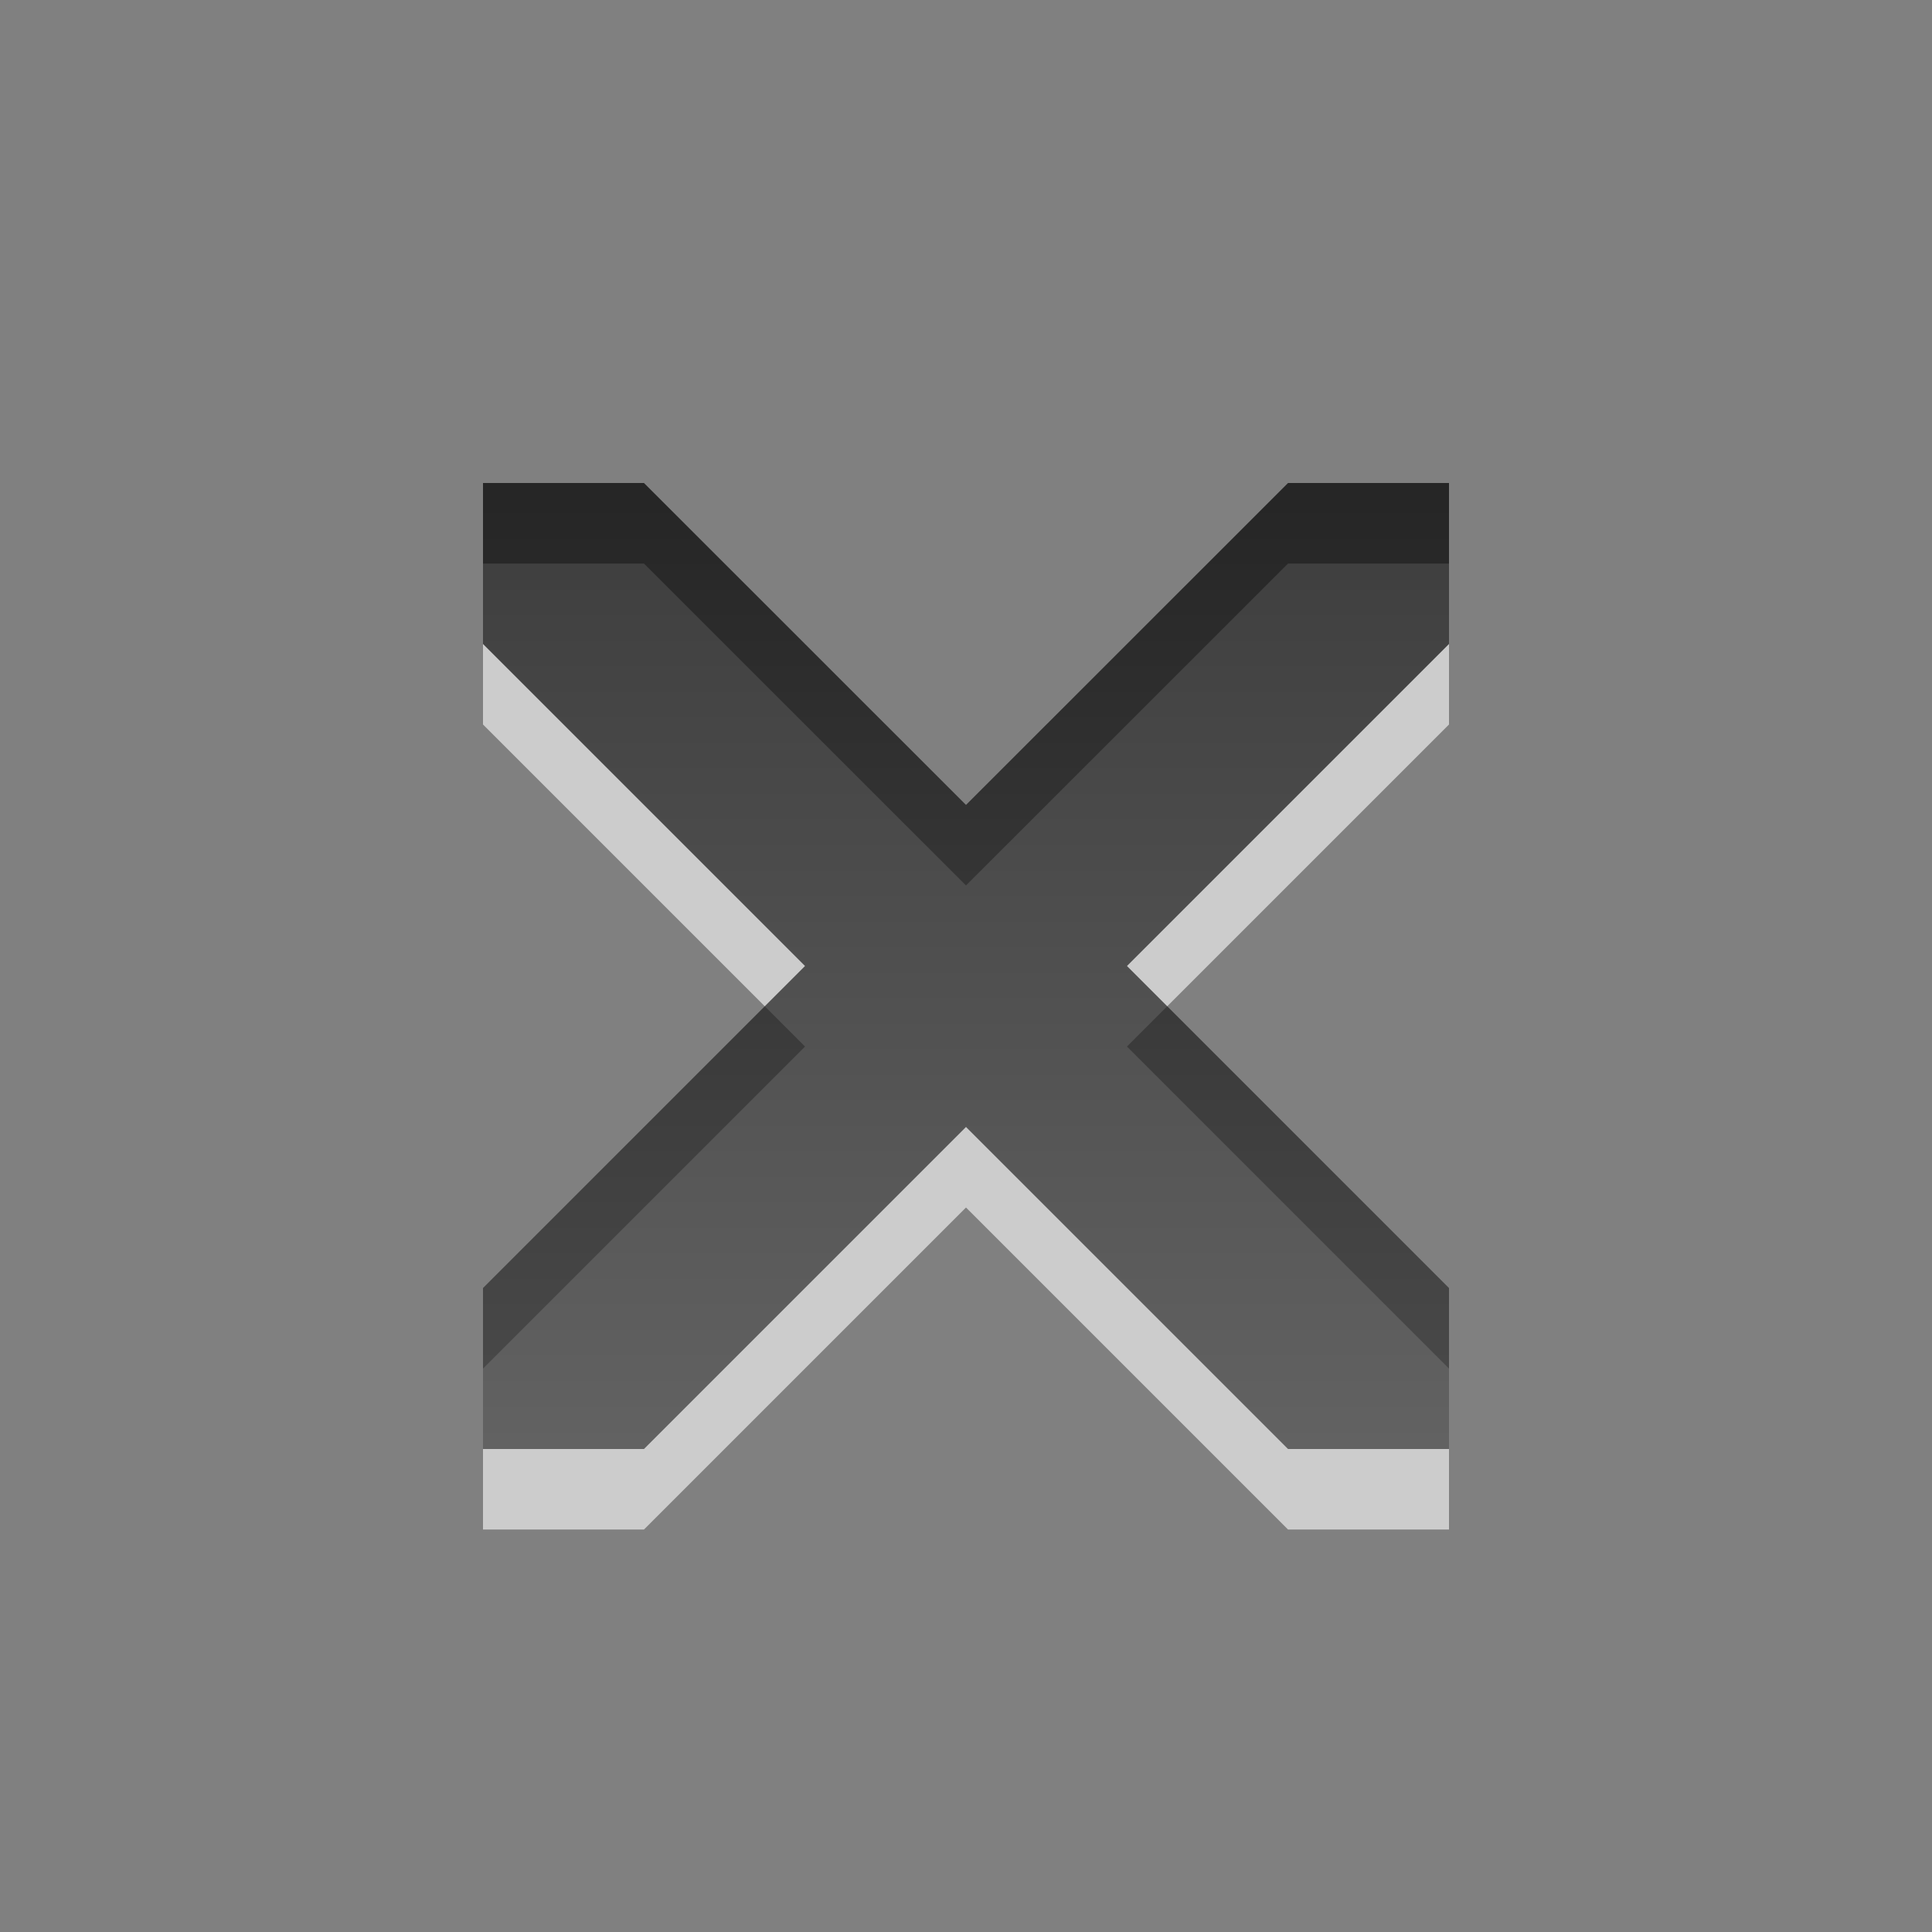 <?xml version="1.0" encoding="UTF-8" standalone="no"?>
<!-- Created with Inkscape (http://www.inkscape.org/) -->

<svg xmlns:dc="http://purl.org/dc/elements/1.1/" xmlns:cc="http://creativecommons.org/ns#" xmlns:rdf="http://www.w3.org/1999/02/22-rdf-syntax-ns#" xmlns:svg="http://www.w3.org/2000/svg" xmlns="http://www.w3.org/2000/svg" xmlns:xlink="http://www.w3.org/1999/xlink" xmlns:sodipodi="http://sodipodi.sourceforge.net/DTD/sodipodi-0.dtd" xmlns:inkscape="http://www.inkscape.org/namespaces/inkscape" width="24" height="24" id="svg6662" version="1.1" inkscape:version="0.48.4 r9939" sodipodi:docname="dialog-no.svg">
  <rect width="100%" height="100%" fill="#808080" stroke="none"/>
  <defs id="defs6664">
    <linearGradient y2="11.024" y1="3.007" x2="0" id="linearGradient1022-8-8-3-0-06-7" gradientUnits="userSpaceOnUse">
      <stop id="stop3001-0-9-4-9-91" offset="0" />
      <stop id="stop3003-5-6-6-5-8" stop-color="#363636" offset="1" />
    </linearGradient>
    <linearGradient y2="-287.804" x2="158.319" y1="-295.752" x1="158.319" gradientTransform="matrix(1.12,0,0,1.006,83.017,758.031)" gradientUnits="userSpaceOnUse" id="linearGradient9348" xlink:href="#linearGradient1022-8-8-3-0-06-7" inkscape:collect="always" />
  </defs>
  <sodipodi:namedview id="base" pagecolor="#ffffff" bordercolor="#666666" borderopacity="1.0" inkscape:pageopacity="0.0" inkscape:pageshadow="2" inkscape:zoom="22.4" inkscape:cx="15.199444" inkscape:cy="13.294431" inkscape:document-units="px" inkscape:current-layer="dialog-no" showgrid="true" inkscape:showpageshadow="false" inkscape:window-width="1280" inkscape:window-height="976" inkscape:window-x="0" inkscape:window-y="24" inkscape:window-maximized="1" inkscape:snap-bbox="true">
    <inkscape:grid type="xygrid" id="grid2990" />
  </sodipodi:namedview>
  <g inkscape:label="Capa 1" inkscape:groupmode="layer" id="capa1" transform="translate(0,-1028.362)">
    <g id="dialog-no" transform="matrix(1.5,0,0,1.5,-382.5,343.819)">
      <path sodipodi:nodetypes="ccccccccccccccccc" inkscape:connector-curvature="0" style="opacity:0.6;color:black;fill:white;fill-opacity:1;fill-rule:nonzero;stroke:none;stroke-width:0.667;marker:none;visibility:visible;display:inline;overflow:visible;enable-background:accumulate" d="m 259,461.029 0,1.333 2.667,2.667 -2.667,2.667 0,1.333 1.333,0 2.667,-2.667 2.667,2.667 1.333,0 0,-1.333 -2.667,-2.667 2.667,-2.667 0,-1.333 -1.333,0 -2.667,2.666 -2.667,-2.666 z" id="path2992" />
      <path id="path6913" d="m 259,460.362 0,1.333 2.667,2.667 -2.667,2.667 0,1.333 1.333,0 2.667,-2.667 2.667,2.667 1.333,0 0,-1.333 -2.667,-2.667 2.667,-2.667 0,-1.333 -1.333,0 -2.667,2.666 -2.667,-2.666 z" style="opacity:0.7;color:black;fill:url(#linearGradient9348);fill-opacity:1;fill-rule:nonzero;stroke:none;stroke-width:1;marker:none;visibility:visible;display:inline;overflow:visible;enable-background:accumulate" inkscape:connector-curvature="0" sodipodi:nodetypes="ccccccccccccccccc" />
    </g>
  </g>
</svg>
